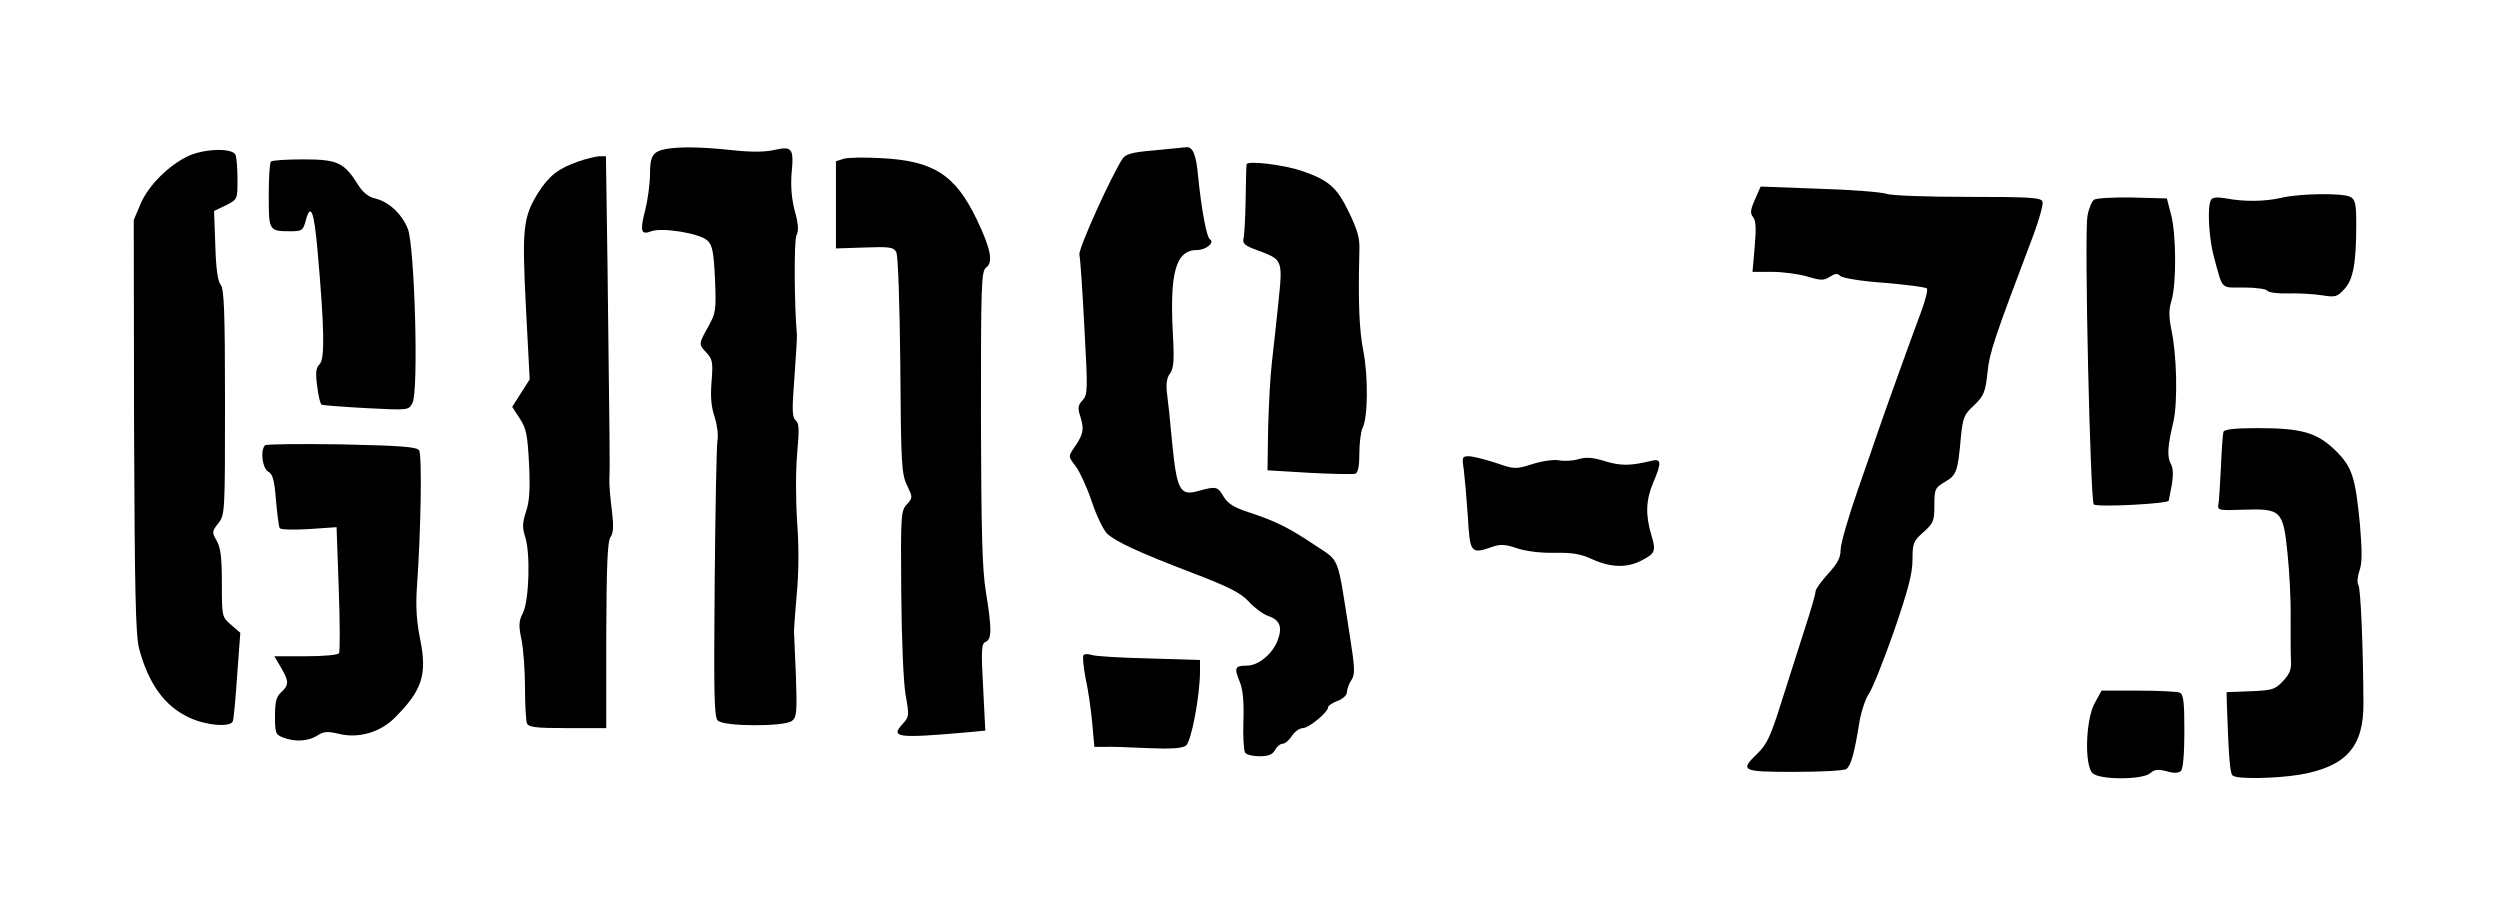 <?xml version="1.0" standalone="no"?>
<!DOCTYPE svg PUBLIC "-//W3C//DTD SVG 20010904//EN"
 "http://www.w3.org/TR/2001/REC-SVG-20010904/DTD/svg10.dtd">
<svg version="1.0" xmlns="http://www.w3.org/2000/svg"
 width="800pt" height="295pt" viewBox="0 0 800 295"
 preserveAspectRatio="xMidYMid meet">

<g transform="translate(0,295) scale(0.1,-0.1)"
fill="#000000" stroke="none">
<path d="M2130 2473 c-41 -8 -50 -22 -50 -80 0 -30 -7 -82 -15 -114 -18 -69
-14 -82 19 -69 36 13 157 -7 180 -30 16 -15 20 -38 24 -124 4 -99 3 -107 -22
-152 -31 -56 -31 -55 -5 -83 19 -20 21 -31 16 -92 -4 -49 -1 -82 10 -114 8
-25 12 -58 9 -73 -3 -15 -7 -220 -9 -455 -3 -359 -2 -431 10 -443 19 -19 211
-20 237 -1 15 11 17 27 13 142 -3 72 -6 135 -6 140 -1 6 3 58 8 117 7 70 8
153 2 235 -5 75 -5 167 0 223 7 77 6 97 -5 105 -11 9 -12 32 -4 135 5 69 9
132 8 140 -8 87 -10 302 -1 318 7 13 6 36 -6 78 -10 38 -13 80 -10 119 8 81 2
88 -56 75 -31 -7 -76 -7 -139 0 -95 10 -164 11 -208 3z"/>
<path d="M3695 2469 c-72 -6 -93 -12 -103 -27 -37 -57 -142 -289 -138 -307 3
-11 10 -116 16 -233 11 -199 11 -215 -6 -233 -15 -16 -16 -25 -6 -55 12 -39 8
-55 -21 -97 -19 -28 -19 -28 6 -60 13 -18 36 -68 51 -113 15 -45 37 -90 49
-102 29 -26 99 -59 277 -127 115 -44 151 -63 176 -90 17 -19 45 -40 62 -46 39
-13 47 -37 29 -82 -18 -42 -61 -77 -97 -77 -38 0 -41 -7 -24 -49 11 -25 15
-63 13 -126 -2 -50 1 -96 5 -103 4 -7 25 -12 46 -12 29 0 42 5 50 20 6 11 17
20 24 20 8 0 21 11 30 25 9 14 25 25 35 25 19 0 81 51 81 67 0 5 14 14 30 20
17 6 30 19 30 27 0 9 6 27 14 39 13 19 12 38 -6 152 -40 254 -29 226 -111 281
-82 55 -126 77 -212 105 -46 15 -65 27 -79 49 -19 33 -24 35 -81 19 -59 -17
-69 2 -84 153 -6 68 -14 141 -17 163 -3 27 0 47 10 60 12 16 14 42 9 130 -10
195 10 265 78 265 28 0 57 24 41 34 -11 7 -27 94 -38 201 -6 70 -17 96 -38 94
-6 -1 -51 -5 -101 -10z"/>
<path d="M603 2451 c-62 -29 -128 -94 -153 -153 l-22 -52 1 -658 c2 -537 5
-668 16 -713 30 -113 82 -185 160 -221 54 -26 133 -32 140 -12 3 7 9 74 14
148 l10 135 -30 26 c-29 25 -29 26 -29 133 0 82 -4 115 -17 136 -15 27 -15 29
5 55 22 27 22 34 22 388 0 293 -3 363 -14 376 -9 11 -15 51 -17 126 l-4 110
38 18 c37 19 37 19 37 82 0 35 -3 70 -6 79 -9 23 -98 21 -151 -3z"/>
<path d="M1850 2433 c-63 -22 -93 -45 -128 -100 -48 -78 -52 -112 -39 -367
l12 -230 -28 -44 -28 -44 24 -37 c21 -31 25 -52 30 -146 4 -82 1 -121 -10
-153 -11 -34 -12 -50 -3 -78 18 -52 13 -204 -6 -244 -14 -27 -15 -41 -5 -88 6
-30 11 -99 11 -153 0 -53 3 -104 6 -113 5 -13 26 -16 130 -16 l124 0 0 298 c1
227 4 301 14 314 9 13 10 34 4 85 -5 37 -9 84 -8 103 2 36 1 108 -6 683 l-5
347 -22 0 c-12 -1 -42 -8 -67 -17z"/>
<path d="M2700 2442 l-25 -8 0 -139 0 -140 92 3 c80 3 93 1 101 -15 6 -10 11
-167 13 -363 2 -315 4 -348 22 -384 18 -38 18 -38 -1 -60 -19 -20 -20 -33 -18
-281 1 -147 7 -290 14 -329 12 -66 11 -70 -9 -92 -41 -44 -19 -47 200 -28 l64
6 -7 139 c-7 121 -5 140 8 145 20 8 20 42 1 159 -12 70 -15 195 -16 558 0 430
1 470 17 481 23 17 14 61 -30 153 -69 144 -139 189 -308 197 -51 3 -104 2
-118 -2z"/>
<path d="M867 2433 c-4 -3 -7 -52 -7 -109 0 -113 0 -114 71 -114 35 0 39 3 47
33 16 60 27 32 38 -93 22 -250 24 -348 7 -365 -12 -12 -14 -28 -8 -70 3 -30
10 -57 14 -60 5 -2 69 -7 143 -11 136 -7 136 -7 148 17 20 37 7 501 -15 557
-20 49 -62 87 -105 97 -21 5 -39 19 -55 45 -44 70 -65 80 -175 80 -53 0 -100
-3 -103 -7z"/>
<path d="M3989 2424 c-1 -5 -2 -56 -3 -114 -1 -58 -4 -114 -7 -124 -3 -16 6
-23 45 -37 81 -30 81 -30 67 -166 -7 -65 -16 -152 -21 -193 -5 -41 -10 -136
-12 -210 l-2 -135 134 -8 c73 -4 140 -5 147 -3 9 4 13 25 13 66 0 34 5 70 10
80 17 32 19 161 3 245 -14 71 -17 158 -13 322 2 41 -6 67 -34 125 -38 79 -65
102 -150 131 -58 20 -176 34 -177 21z"/>
<path d="M5616 2312 c-15 -34 -16 -44 -6 -57 9 -11 10 -36 5 -95 l-7 -80 63 0
c35 0 86 -7 113 -15 43 -13 52 -13 71 -1 17 11 25 12 34 3 7 -7 69 -17 141
-22 71 -6 132 -14 136 -18 4 -4 -5 -39 -20 -79 -29 -77 -122 -336 -136 -378
-5 -14 -33 -97 -64 -185 -31 -88 -56 -175 -56 -194 0 -26 -10 -44 -40 -77 -22
-24 -40 -49 -40 -56 0 -7 -15 -60 -34 -118 -19 -58 -52 -164 -75 -235 -34
-109 -47 -137 -76 -165 -59 -57 -53 -60 118 -60 83 0 158 4 165 9 14 9 26 48
42 150 6 35 20 77 31 92 11 16 47 106 80 200 45 131 59 184 59 228 0 53 3 60
35 88 32 29 35 36 35 86 0 52 2 56 34 75 37 22 41 32 51 145 6 60 10 71 42
100 31 30 36 41 43 105 7 67 21 107 147 440 19 51 32 99 29 107 -4 13 -43 15
-240 15 -129 0 -246 4 -260 10 -14 5 -110 13 -214 16 l-188 7 -18 -41z"/>
<path d="M7300 2317 c-52 -12 -118 -13 -176 -2 -29 5 -44 4 -49 -5 -12 -20 -7
-120 9 -180 30 -110 20 -100 97 -100 37 0 71 -5 74 -10 4 -6 34 -10 68 -9 34
1 83 -2 108 -6 42 -7 48 -5 71 20 28 30 38 82 38 207 0 66 -3 79 -19 88 -25
13 -162 11 -221 -3z"/>
<path d="M6701 2311 c-7 -5 -17 -28 -21 -52 -11 -54 9 -911 20 -923 9 -10 240
2 240 12 1 4 5 27 10 52 5 30 4 52 -3 65 -13 23 -11 57 8 136 14 63 11 214 -7
296 -8 40 -8 63 1 92 16 54 15 215 -2 276 l-13 50 -110 3 c-60 1 -115 -2 -123
-7z"/>
<path d="M7115 1568 c-2 -7 -6 -58 -8 -113 -3 -55 -6 -109 -8 -119 -4 -19 2
-20 81 -17 120 4 126 -3 140 -139 6 -57 11 -149 10 -205 0 -55 0 -117 1 -138
2 -29 -4 -44 -26 -67 -25 -27 -35 -29 -104 -32 l-76 -3 1 -40 c6 -173 10 -221
19 -227 15 -12 140 -9 214 3 149 26 205 89 204 229 -1 186 -9 366 -16 378 -5
6 -3 27 3 45 9 24 9 62 2 147 -15 155 -25 186 -80 240 -59 56 -107 70 -247 70
-76 0 -107 -4 -110 -12z"/>
<path d="M848 1525 c-16 -17 -8 -74 10 -84 15 -8 20 -27 25 -91 4 -45 9 -85
12 -90 3 -5 45 -6 94 -3 l88 6 7 -197 c4 -108 4 -200 1 -206 -3 -6 -50 -10
-107 -10 l-100 0 21 -36 c26 -44 26 -56 1 -79 -16 -14 -20 -31 -20 -77 0 -54
2 -59 26 -68 38 -15 81 -12 109 6 21 14 33 14 68 6 63 -16 134 4 181 52 87 87
103 137 81 248 -12 58 -15 106 -11 167 13 182 17 426 7 440 -7 11 -59 15 -247
19 -132 2 -242 1 -246 -3z"/>
<path d="M4684 1448 c3 -24 9 -91 13 -150 7 -120 9 -122 81 -97 23 8 41 7 78
-6 28 -9 75 -15 118 -14 56 1 84 -3 122 -21 58 -26 110 -28 156 -4 45 23 48
30 32 83 -19 64 -17 111 6 166 28 65 27 79 -7 70 -67 -16 -97 -16 -146 -1 -39
12 -60 14 -85 7 -19 -6 -47 -7 -63 -4 -17 3 -54 -2 -85 -12 -54 -17 -57 -17
-118 4 -34 11 -73 21 -86 21 -21 0 -22 -3 -16 -42z"/>
<path d="M3467 853 c-3 -5 0 -38 7 -74 8 -35 17 -99 21 -141 l7 -78 32 0 c17
1 79 -1 138 -4 74 -3 111 -1 123 8 17 12 45 160 45 238 l0 36 -162 5 c-90 2
-173 7 -184 11 -12 4 -24 4 -27 -1z"/>
<path d="M6702 698 c-28 -54 -32 -196 -6 -222 22 -22 160 -22 185 0 14 12 24
13 52 6 24 -7 39 -6 46 1 7 7 11 57 11 128 0 97 -3 118 -16 123 -9 3 -68 6
-132 6 l-117 0 -23 -42z"/>
</g>
</svg>
